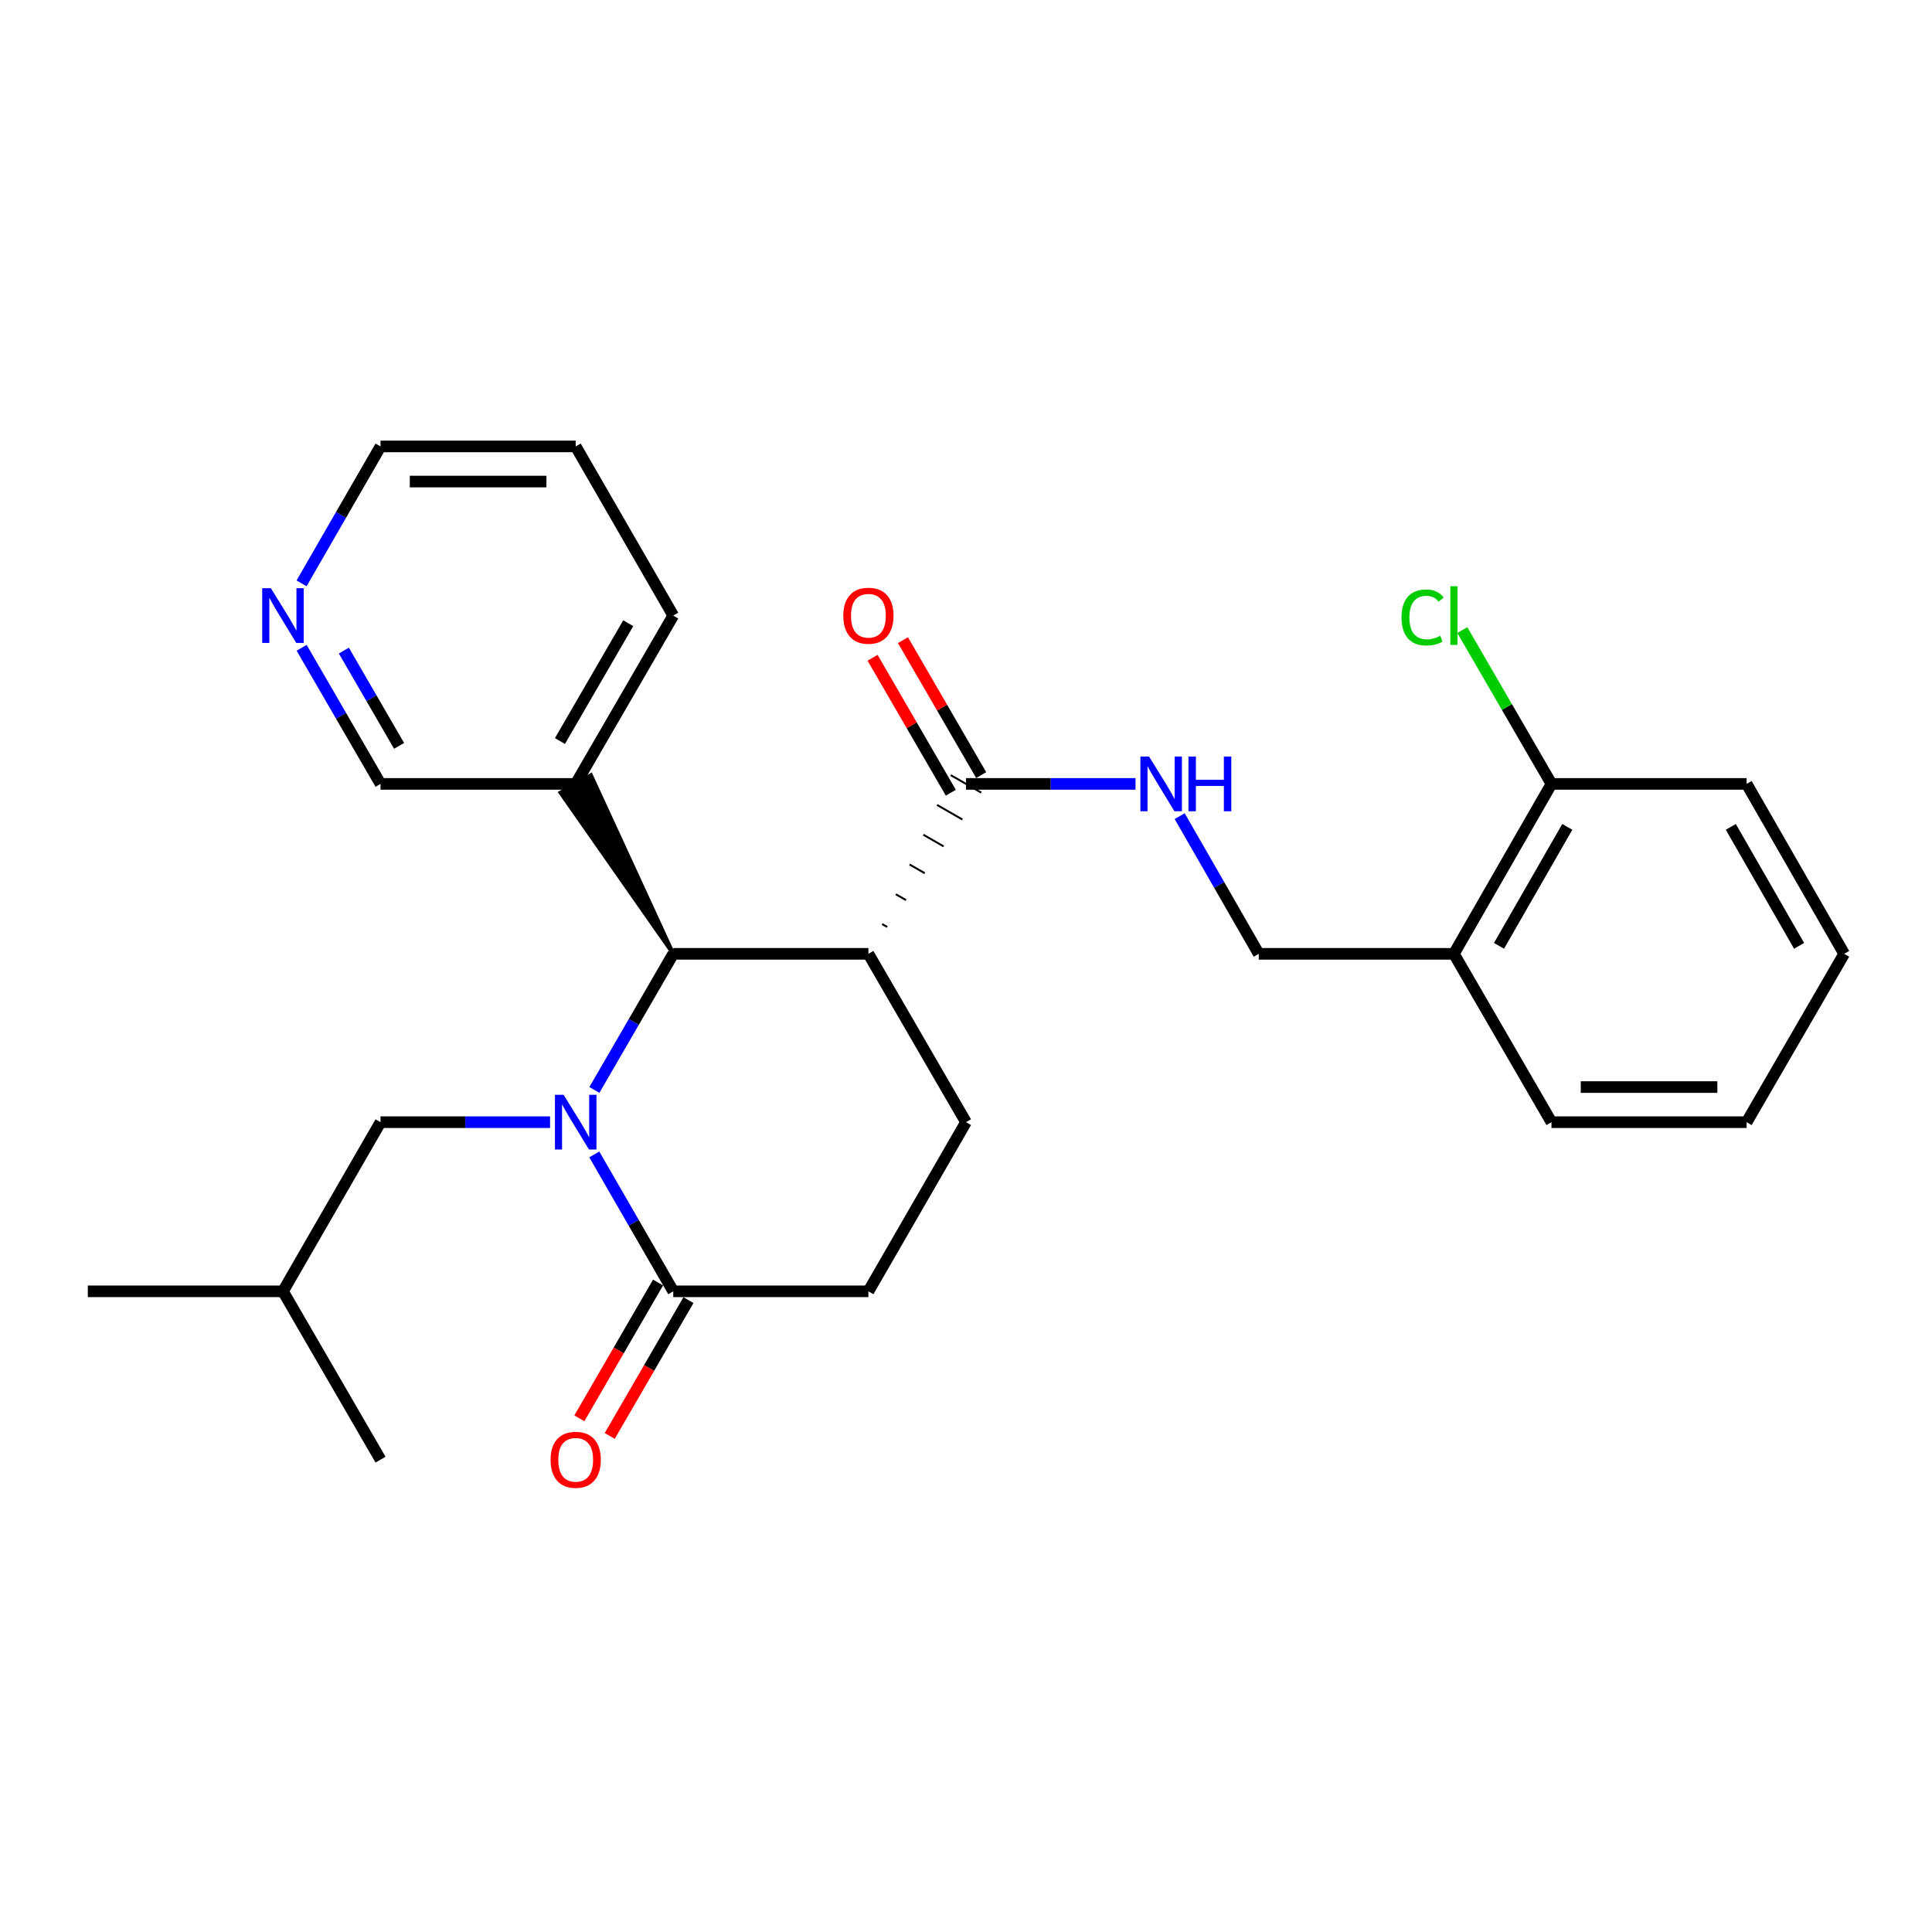 <?xml version='1.0' encoding='iso-8859-1'?>
<svg version='1.1' baseProfile='full'
              xmlns='http://www.w3.org/2000/svg'
                      xmlns:rdkit='http://www.rdkit.org/xml'
                      xmlns:xlink='http://www.w3.org/1999/xlink'
                  xml:space='preserve'
width='1000px' height='1000px' viewBox='0 0 1000 1000'>
<!-- END OF HEADER -->
<rect style='opacity:1.0;fill:#FFFFFF;stroke:none' width='1000' height='1000' x='0' y='0'> </rect>
<path class='bond-0' d='M 307.645,564.161 L 328.06,528.933' style='fill:none;fill-rule:evenodd;stroke:#0000FF;stroke-width:6px;stroke-linecap:butt;stroke-linejoin:miter;stroke-opacity:1' />
<path class='bond-0' d='M 328.06,528.933 L 348.475,493.705' style='fill:none;fill-rule:evenodd;stroke:#000000;stroke-width:6px;stroke-linecap:butt;stroke-linejoin:miter;stroke-opacity:1' />
<path class='bond-2' d='M 307.604,597.526 L 328.039,632.956' style='fill:none;fill-rule:evenodd;stroke:#0000FF;stroke-width:6px;stroke-linecap:butt;stroke-linejoin:miter;stroke-opacity:1' />
<path class='bond-2' d='M 328.039,632.956 L 348.475,668.387' style='fill:none;fill-rule:evenodd;stroke:#000000;stroke-width:6px;stroke-linecap:butt;stroke-linejoin:miter;stroke-opacity:1' />
<path class='bond-6' d='M 284.714,580.839 L 240.837,580.839' style='fill:none;fill-rule:evenodd;stroke:#0000FF;stroke-width:6px;stroke-linecap:butt;stroke-linejoin:miter;stroke-opacity:1' />
<path class='bond-6' d='M 240.837,580.839 L 196.96,580.839' style='fill:none;fill-rule:evenodd;stroke:#000000;stroke-width:6px;stroke-linecap:butt;stroke-linejoin:miter;stroke-opacity:1' />
<path class='bond-1' d='M 348.475,493.705 L 449.485,493.705' style='fill:none;fill-rule:evenodd;stroke:#000000;stroke-width:6px;stroke-linecap:butt;stroke-linejoin:miter;stroke-opacity:1' />
<path class='bond-7' d='M 348.475,493.705 L 305.862,401.218 L 290.097,410.268 Z' style='fill:#000000;fill-rule:evenodd;fill-opacity:1;stroke:#000000;stroke-width:2px;stroke-linecap:butt;stroke-linejoin:miter;stroke-opacity:1;' />
<path class='bond-3' d='M 459.218,479.799 L 456.59,478.29' style='fill:none;fill-rule:evenodd;stroke:#000000;stroke-width:1.0px;stroke-linecap:butt;stroke-linejoin:miter;stroke-opacity:1' />
<path class='bond-3' d='M 468.951,465.893 L 463.696,462.875' style='fill:none;fill-rule:evenodd;stroke:#000000;stroke-width:1.0px;stroke-linecap:butt;stroke-linejoin:miter;stroke-opacity:1' />
<path class='bond-3' d='M 478.683,451.987 L 470.802,447.461' style='fill:none;fill-rule:evenodd;stroke:#000000;stroke-width:1.0px;stroke-linecap:butt;stroke-linejoin:miter;stroke-opacity:1' />
<path class='bond-3' d='M 488.416,438.081 L 477.907,432.046' style='fill:none;fill-rule:evenodd;stroke:#000000;stroke-width:1.0px;stroke-linecap:butt;stroke-linejoin:miter;stroke-opacity:1' />
<path class='bond-3' d='M 498.149,424.175 L 485.013,416.631' style='fill:none;fill-rule:evenodd;stroke:#000000;stroke-width:1.0px;stroke-linecap:butt;stroke-linejoin:miter;stroke-opacity:1' />
<path class='bond-3' d='M 507.882,410.269 L 492.118,401.216' style='fill:none;fill-rule:evenodd;stroke:#000000;stroke-width:1.0px;stroke-linecap:butt;stroke-linejoin:miter;stroke-opacity:1' />
<path class='bond-27' d='M 449.485,493.705 L 500,580.839' style='fill:none;fill-rule:evenodd;stroke:#000000;stroke-width:6px;stroke-linecap:butt;stroke-linejoin:miter;stroke-opacity:1' />
<path class='bond-9' d='M 348.475,668.387 L 449.485,668.387' style='fill:none;fill-rule:evenodd;stroke:#000000;stroke-width:6px;stroke-linecap:butt;stroke-linejoin:miter;stroke-opacity:1' />
<path class='bond-11' d='M 340.611,663.83 L 320.243,698.973' style='fill:none;fill-rule:evenodd;stroke:#000000;stroke-width:6px;stroke-linecap:butt;stroke-linejoin:miter;stroke-opacity:1' />
<path class='bond-11' d='M 320.243,698.973 L 299.875,734.116' style='fill:none;fill-rule:evenodd;stroke:#FF0000;stroke-width:6px;stroke-linecap:butt;stroke-linejoin:miter;stroke-opacity:1' />
<path class='bond-11' d='M 356.339,672.945 L 335.97,708.088' style='fill:none;fill-rule:evenodd;stroke:#000000;stroke-width:6px;stroke-linecap:butt;stroke-linejoin:miter;stroke-opacity:1' />
<path class='bond-11' d='M 335.97,708.088 L 315.602,743.231' style='fill:none;fill-rule:evenodd;stroke:#FF0000;stroke-width:6px;stroke-linecap:butt;stroke-linejoin:miter;stroke-opacity:1' />
<path class='bond-5' d='M 500,405.743 L 543.872,405.743' style='fill:none;fill-rule:evenodd;stroke:#000000;stroke-width:6px;stroke-linecap:butt;stroke-linejoin:miter;stroke-opacity:1' />
<path class='bond-5' d='M 543.872,405.743 L 587.745,405.743' style='fill:none;fill-rule:evenodd;stroke:#0000FF;stroke-width:6px;stroke-linecap:butt;stroke-linejoin:miter;stroke-opacity:1' />
<path class='bond-12' d='M 507.863,401.184 L 487.614,366.261' style='fill:none;fill-rule:evenodd;stroke:#000000;stroke-width:6px;stroke-linecap:butt;stroke-linejoin:miter;stroke-opacity:1' />
<path class='bond-12' d='M 487.614,366.261 L 467.366,331.337' style='fill:none;fill-rule:evenodd;stroke:#FF0000;stroke-width:6px;stroke-linecap:butt;stroke-linejoin:miter;stroke-opacity:1' />
<path class='bond-12' d='M 492.137,410.302 L 471.888,375.379' style='fill:none;fill-rule:evenodd;stroke:#000000;stroke-width:6px;stroke-linecap:butt;stroke-linejoin:miter;stroke-opacity:1' />
<path class='bond-12' d='M 471.888,375.379 L 451.64,340.456' style='fill:none;fill-rule:evenodd;stroke:#FF0000;stroke-width:6px;stroke-linecap:butt;stroke-linejoin:miter;stroke-opacity:1' />
<path class='bond-4' d='M 500,580.839 L 449.485,668.387' style='fill:none;fill-rule:evenodd;stroke:#000000;stroke-width:6px;stroke-linecap:butt;stroke-linejoin:miter;stroke-opacity:1' />
<path class='bond-10' d='M 610.598,422.439 L 631.062,458.072' style='fill:none;fill-rule:evenodd;stroke:#0000FF;stroke-width:6px;stroke-linecap:butt;stroke-linejoin:miter;stroke-opacity:1' />
<path class='bond-10' d='M 631.062,458.072 L 651.525,493.705' style='fill:none;fill-rule:evenodd;stroke:#000000;stroke-width:6px;stroke-linecap:butt;stroke-linejoin:miter;stroke-opacity:1' />
<path class='bond-17' d='M 196.96,580.839 L 146.465,668.387' style='fill:none;fill-rule:evenodd;stroke:#000000;stroke-width:6px;stroke-linecap:butt;stroke-linejoin:miter;stroke-opacity:1' />
<path class='bond-16' d='M 297.98,405.743 L 196.96,405.743' style='fill:none;fill-rule:evenodd;stroke:#000000;stroke-width:6px;stroke-linecap:butt;stroke-linejoin:miter;stroke-opacity:1' />
<path class='bond-18' d='M 297.98,405.743 L 348.475,318.619' style='fill:none;fill-rule:evenodd;stroke:#000000;stroke-width:6px;stroke-linecap:butt;stroke-linejoin:miter;stroke-opacity:1' />
<path class='bond-18' d='M 289.826,383.559 L 325.173,322.572' style='fill:none;fill-rule:evenodd;stroke:#000000;stroke-width:6px;stroke-linecap:butt;stroke-linejoin:miter;stroke-opacity:1' />
<path class='bond-8' d='M 752.535,493.705 L 651.525,493.705' style='fill:none;fill-rule:evenodd;stroke:#000000;stroke-width:6px;stroke-linecap:butt;stroke-linejoin:miter;stroke-opacity:1' />
<path class='bond-13' d='M 752.535,493.705 L 803.04,405.743' style='fill:none;fill-rule:evenodd;stroke:#000000;stroke-width:6px;stroke-linecap:butt;stroke-linejoin:miter;stroke-opacity:1' />
<path class='bond-13' d='M 775.876,489.562 L 811.229,427.989' style='fill:none;fill-rule:evenodd;stroke:#000000;stroke-width:6px;stroke-linecap:butt;stroke-linejoin:miter;stroke-opacity:1' />
<path class='bond-19' d='M 752.535,493.705 L 803.04,580.839' style='fill:none;fill-rule:evenodd;stroke:#000000;stroke-width:6px;stroke-linecap:butt;stroke-linejoin:miter;stroke-opacity:1' />
<path class='bond-15' d='M 803.04,405.743 L 779.967,365.939' style='fill:none;fill-rule:evenodd;stroke:#000000;stroke-width:6px;stroke-linecap:butt;stroke-linejoin:miter;stroke-opacity:1' />
<path class='bond-15' d='M 779.967,365.939 L 756.893,326.136' style='fill:none;fill-rule:evenodd;stroke:#00CC00;stroke-width:6px;stroke-linecap:butt;stroke-linejoin:miter;stroke-opacity:1' />
<path class='bond-21' d='M 803.04,405.743 L 904.051,405.743' style='fill:none;fill-rule:evenodd;stroke:#000000;stroke-width:6px;stroke-linecap:butt;stroke-linejoin:miter;stroke-opacity:1' />
<path class='bond-14' d='M 156.131,335.296 L 176.545,370.52' style='fill:none;fill-rule:evenodd;stroke:#0000FF;stroke-width:6px;stroke-linecap:butt;stroke-linejoin:miter;stroke-opacity:1' />
<path class='bond-14' d='M 176.545,370.52 L 196.96,405.743' style='fill:none;fill-rule:evenodd;stroke:#000000;stroke-width:6px;stroke-linecap:butt;stroke-linejoin:miter;stroke-opacity:1' />
<path class='bond-14' d='M 177.982,336.748 L 192.273,361.404' style='fill:none;fill-rule:evenodd;stroke:#0000FF;stroke-width:6px;stroke-linecap:butt;stroke-linejoin:miter;stroke-opacity:1' />
<path class='bond-14' d='M 192.273,361.404 L 206.563,386.06' style='fill:none;fill-rule:evenodd;stroke:#000000;stroke-width:6px;stroke-linecap:butt;stroke-linejoin:miter;stroke-opacity:1' />
<path class='bond-28' d='M 156.089,301.932 L 176.524,266.501' style='fill:none;fill-rule:evenodd;stroke:#0000FF;stroke-width:6px;stroke-linecap:butt;stroke-linejoin:miter;stroke-opacity:1' />
<path class='bond-28' d='M 176.524,266.501 L 196.96,231.071' style='fill:none;fill-rule:evenodd;stroke:#000000;stroke-width:6px;stroke-linecap:butt;stroke-linejoin:miter;stroke-opacity:1' />
<path class='bond-22' d='M 146.465,668.387 L 45.455,668.387' style='fill:none;fill-rule:evenodd;stroke:#000000;stroke-width:6px;stroke-linecap:butt;stroke-linejoin:miter;stroke-opacity:1' />
<path class='bond-23' d='M 146.465,668.387 L 196.96,755.511' style='fill:none;fill-rule:evenodd;stroke:#000000;stroke-width:6px;stroke-linecap:butt;stroke-linejoin:miter;stroke-opacity:1' />
<path class='bond-24' d='M 348.475,318.619 L 297.98,231.071' style='fill:none;fill-rule:evenodd;stroke:#000000;stroke-width:6px;stroke-linecap:butt;stroke-linejoin:miter;stroke-opacity:1' />
<path class='bond-25' d='M 803.04,580.839 L 904.051,580.839' style='fill:none;fill-rule:evenodd;stroke:#000000;stroke-width:6px;stroke-linecap:butt;stroke-linejoin:miter;stroke-opacity:1' />
<path class='bond-25' d='M 818.192,562.661 L 888.899,562.661' style='fill:none;fill-rule:evenodd;stroke:#000000;stroke-width:6px;stroke-linecap:butt;stroke-linejoin:miter;stroke-opacity:1' />
<path class='bond-20' d='M 196.96,231.071 L 297.98,231.071' style='fill:none;fill-rule:evenodd;stroke:#000000;stroke-width:6px;stroke-linecap:butt;stroke-linejoin:miter;stroke-opacity:1' />
<path class='bond-20' d='M 212.113,249.249 L 282.827,249.249' style='fill:none;fill-rule:evenodd;stroke:#000000;stroke-width:6px;stroke-linecap:butt;stroke-linejoin:miter;stroke-opacity:1' />
<path class='bond-29' d='M 904.051,405.743 L 954.545,493.705' style='fill:none;fill-rule:evenodd;stroke:#000000;stroke-width:6px;stroke-linecap:butt;stroke-linejoin:miter;stroke-opacity:1' />
<path class='bond-29' d='M 895.86,427.987 L 931.206,489.561' style='fill:none;fill-rule:evenodd;stroke:#000000;stroke-width:6px;stroke-linecap:butt;stroke-linejoin:miter;stroke-opacity:1' />
<path class='bond-26' d='M 904.051,580.839 L 954.545,493.705' style='fill:none;fill-rule:evenodd;stroke:#000000;stroke-width:6px;stroke-linecap:butt;stroke-linejoin:miter;stroke-opacity:1' />
<path  class='atom-0' d='M 291.72 566.679
L 301 581.679
Q 301.92 583.159, 303.4 585.839
Q 304.88 588.519, 304.96 588.679
L 304.96 566.679
L 308.72 566.679
L 308.72 594.999
L 304.84 594.999
L 294.88 578.599
Q 293.72 576.679, 292.48 574.479
Q 291.28 572.279, 290.92 571.599
L 290.92 594.999
L 287.24 594.999
L 287.24 566.679
L 291.72 566.679
' fill='#0000FF'/>
<path  class='atom-6' d='M 594.75 391.583
L 604.03 406.583
Q 604.95 408.063, 606.43 410.743
Q 607.91 413.423, 607.99 413.583
L 607.99 391.583
L 611.75 391.583
L 611.75 419.903
L 607.87 419.903
L 597.91 403.503
Q 596.75 401.583, 595.51 399.383
Q 594.31 397.183, 593.95 396.503
L 593.95 419.903
L 590.27 419.903
L 590.27 391.583
L 594.75 391.583
' fill='#0000FF'/>
<path  class='atom-6' d='M 615.15 391.583
L 618.99 391.583
L 618.99 403.623
L 633.47 403.623
L 633.47 391.583
L 637.31 391.583
L 637.31 419.903
L 633.47 419.903
L 633.47 406.823
L 618.99 406.823
L 618.99 419.903
L 615.15 419.903
L 615.15 391.583
' fill='#0000FF'/>
<path  class='atom-12' d='M 284.98 755.591
Q 284.98 748.791, 288.34 744.991
Q 291.7 741.191, 297.98 741.191
Q 304.26 741.191, 307.62 744.991
Q 310.98 748.791, 310.98 755.591
Q 310.98 762.471, 307.58 766.391
Q 304.18 770.271, 297.98 770.271
Q 291.74 770.271, 288.34 766.391
Q 284.98 762.511, 284.98 755.591
M 297.98 767.071
Q 302.3 767.071, 304.62 764.191
Q 306.98 761.271, 306.98 755.591
Q 306.98 750.031, 304.62 747.231
Q 302.3 744.391, 297.98 744.391
Q 293.66 744.391, 291.3 747.191
Q 288.98 749.991, 288.98 755.591
Q 288.98 761.311, 291.3 764.191
Q 293.66 767.071, 297.98 767.071
' fill='#FF0000'/>
<path  class='atom-13' d='M 436.485 318.699
Q 436.485 311.899, 439.845 308.099
Q 443.205 304.299, 449.485 304.299
Q 455.765 304.299, 459.125 308.099
Q 462.485 311.899, 462.485 318.699
Q 462.485 325.579, 459.085 329.499
Q 455.685 333.379, 449.485 333.379
Q 443.245 333.379, 439.845 329.499
Q 436.485 325.619, 436.485 318.699
M 449.485 330.179
Q 453.805 330.179, 456.125 327.299
Q 458.485 324.379, 458.485 318.699
Q 458.485 313.139, 456.125 310.339
Q 453.805 307.499, 449.485 307.499
Q 445.165 307.499, 442.805 310.299
Q 440.485 313.099, 440.485 318.699
Q 440.485 324.419, 442.805 327.299
Q 445.165 330.179, 449.485 330.179
' fill='#FF0000'/>
<path  class='atom-15' d='M 140.205 304.459
L 149.485 319.459
Q 150.405 320.939, 151.885 323.619
Q 153.365 326.299, 153.445 326.459
L 153.445 304.459
L 157.205 304.459
L 157.205 332.779
L 153.325 332.779
L 143.365 316.379
Q 142.205 314.459, 140.965 312.259
Q 139.765 310.059, 139.405 309.379
L 139.405 332.779
L 135.725 332.779
L 135.725 304.459
L 140.205 304.459
' fill='#0000FF'/>
<path  class='atom-16' d='M 725.415 319.599
Q 725.415 312.559, 728.695 308.879
Q 732.015 305.159, 738.295 305.159
Q 744.135 305.159, 747.255 309.279
L 744.615 311.439
Q 742.335 308.439, 738.295 308.439
Q 734.015 308.439, 731.735 311.319
Q 729.495 314.159, 729.495 319.599
Q 729.495 325.199, 731.815 328.079
Q 734.175 330.959, 738.735 330.959
Q 741.855 330.959, 745.495 329.079
L 746.615 332.079
Q 745.135 333.039, 742.895 333.599
Q 740.655 334.159, 738.175 334.159
Q 732.015 334.159, 728.695 330.399
Q 725.415 326.639, 725.415 319.599
' fill='#00CC00'/>
<path  class='atom-16' d='M 750.695 303.439
L 754.375 303.439
L 754.375 333.799
L 750.695 333.799
L 750.695 303.439
' fill='#00CC00'/>
</svg>
